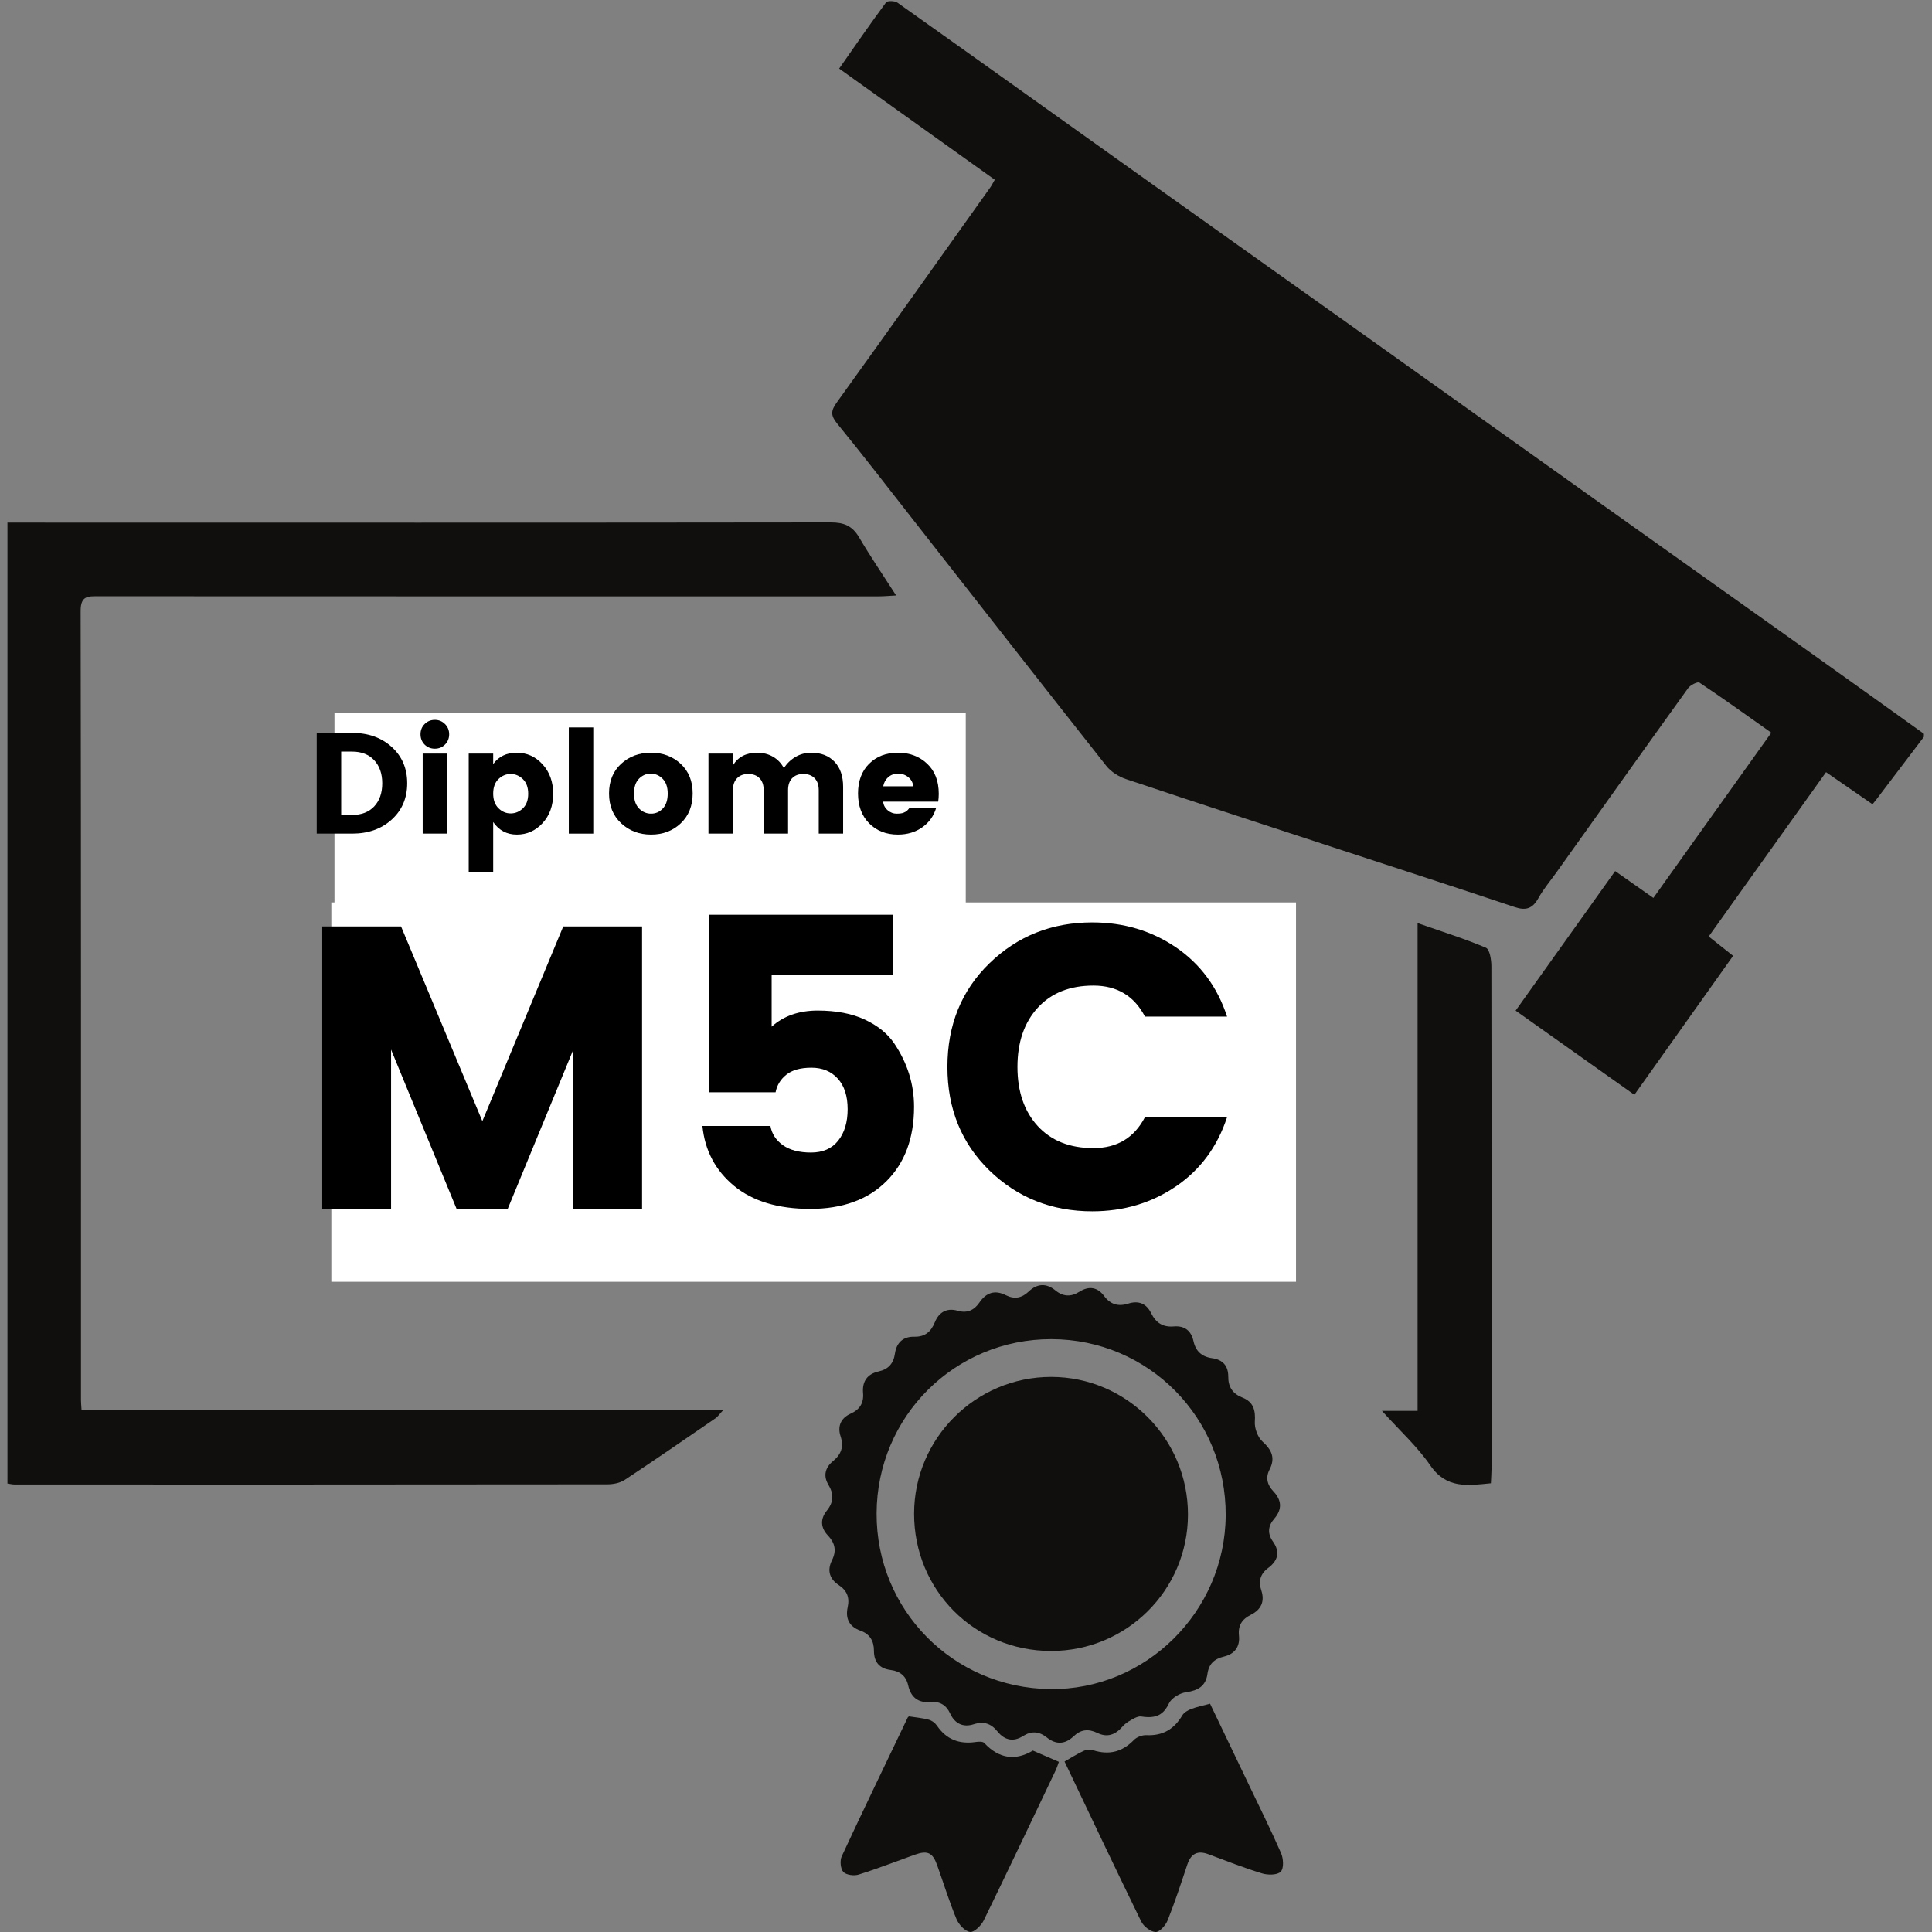 <svg xmlns="http://www.w3.org/2000/svg" xmlns:xlink="http://www.w3.org/1999/xlink" width="500" zoomAndPan="magnify" viewBox="0 0 375 375" height="500" preserveAspectRatio="xMidYMid meet" version="1.0"><rect x="0" y="0" width="375" height="375" fill="#808080" stroke="none"/><defs><g/><clipPath id="e37d969c8c"><path d="M 161 0 L 373.922 0 L 373.922 213 L 161 213 Z M 161 0 " clip-rule="nonzero"/></clipPath><clipPath id="ed9549867b"><path d="M 1.172 101 L 174 101 L 174 289 L 1.172 289 Z M 1.172 101 " clip-rule="nonzero"/></clipPath><clipPath id="fefd077baf"><path d="M 64.312 175.156 L 251.668 175.156 L 251.668 248.789 L 64.312 248.789 Z M 64.312 175.156 " clip-rule="nonzero"/></clipPath><clipPath id="452e71307b"><path d="M 64.922 138.34 L 187.5 138.34 L 187.5 211.973 L 64.922 211.973 Z M 64.922 138.34 " clip-rule="nonzero"/></clipPath></defs><g clip-path="url(#e37d969c8c)"><path fill="#100f0d" d="M 373.426 143.02 C 370.344 147.082 367.258 151.148 364.176 155.215 C 363.996 155.445 363.805 155.668 363.453 156.109 C 360.496 154.066 357.543 152.027 354.434 149.875 C 346.758 160.621 339.254 171.129 331.656 181.773 C 333.234 183.02 334.68 184.164 336.395 185.527 C 330.09 194.395 323.828 203.215 317.23 212.496 C 309.562 207.074 301.984 201.699 294.18 196.16 C 300.707 187 307.066 178.102 313.5 169.078 C 315.988 170.824 318.238 172.402 320.918 174.289 C 328.523 163.637 336.059 153.086 343.812 142.219 C 339.074 138.875 334.527 135.605 329.867 132.496 C 329.512 132.254 328.109 132.961 327.668 133.562 C 319.125 145.43 310.648 157.348 302.156 169.258 C 300.957 170.945 299.59 172.547 298.59 174.348 C 297.469 176.363 296.176 176.793 294 176.062 C 282.945 172.352 271.852 168.758 260.773 165.125 C 246.691 160.508 232.598 155.93 218.543 151.219 C 217.137 150.742 215.637 149.805 214.727 148.652 C 202.035 132.598 189.445 116.461 176.824 100.348 C 172.07 94.277 167.367 88.18 162.492 82.211 C 161.227 80.672 161.25 79.75 162.387 78.164 C 172.379 64.281 182.277 50.332 192.199 36.398 C 192.477 36.012 192.684 35.578 193.086 34.891 C 183.078 27.734 173.137 20.641 162.879 13.309 C 165.953 8.918 168.898 4.637 171.984 0.469 C 172.242 0.109 173.664 0.145 174.188 0.512 C 188.375 10.562 202.52 20.691 216.68 30.785 C 231.324 41.23 245.992 51.641 260.645 62.07 C 276.426 73.309 292.199 84.562 307.98 95.801 C 322.719 106.289 337.465 116.762 352.203 127.25 C 359.293 132.289 366.355 137.359 373.426 142.426 C 373.426 142.621 373.426 142.82 373.426 143.02 " fill-opacity="1" fill-rule="nonzero"/></g><g clip-path="url(#ed9549867b)"><path fill="#100f0d" d="M 1.445 101.434 C 54.715 101.441 107.984 101.469 161.25 101.398 C 163.824 101.391 165.445 102.07 166.754 104.301 C 168.934 108.004 171.363 111.57 173.938 115.574 C 172.516 115.652 171.578 115.746 170.641 115.746 C 120.137 115.754 69.652 115.754 19.148 115.73 C 17.133 115.73 15.652 115.582 15.652 118.535 C 15.746 169.613 15.719 220.688 15.719 271.762 C 15.719 272.254 15.773 272.746 15.824 273.598 C 57.145 273.598 98.457 273.598 140.473 273.598 C 139.605 274.527 139.301 275 138.879 275.285 C 133.016 279.309 127.156 283.355 121.223 287.266 C 120.301 287.867 118.992 288.109 117.863 288.109 C 79.547 288.152 41.234 288.152 2.91 288.145 C 2.43 288.145 1.938 288.023 1.445 287.961 C 1.445 225.785 1.445 163.609 1.445 101.434 " fill-opacity="1" fill-rule="nonzero"/></g><path fill="#100f0d" d="M 289.383 287.902 C 284.832 288.359 280.75 288.988 277.633 284.449 C 275.117 280.789 271.73 277.73 268.234 273.848 C 271 273.848 272.922 273.848 275.152 273.848 C 275.152 242.293 275.152 210.992 275.152 179.172 C 279.871 180.824 284.23 182.184 288.418 183.957 C 289.164 184.277 289.477 186.336 289.477 187.586 C 289.535 215.176 289.52 242.777 289.512 270.367 C 289.512 275.215 289.527 280.055 289.512 284.906 C 289.5 285.871 289.426 286.832 289.383 287.902 " fill-opacity="1" fill-rule="nonzero"/><path fill="#100f0d" d="M 206.629 341.914 C 207.953 341.156 209.094 340.414 210.316 339.855 C 210.859 339.605 211.641 339.555 212.211 339.734 C 215.285 340.691 217.844 340.055 220.102 337.719 C 220.652 337.152 221.711 336.766 222.512 336.797 C 225.672 336.953 227.887 335.645 229.473 332.965 C 229.809 332.398 230.551 331.969 231.195 331.719 C 232.305 331.297 233.496 331.062 234.871 330.691 C 237.277 335.715 239.73 340.836 242.188 345.969 C 244.367 350.527 246.621 355.055 248.648 359.68 C 249.113 360.738 249.223 362.633 248.594 363.289 C 247.949 363.969 246.098 363.977 244.977 363.633 C 241.453 362.555 238.016 361.203 234.562 359.914 C 232.488 359.137 231.188 359.75 230.473 361.859 C 229.258 365.512 228.059 369.168 226.637 372.742 C 226.25 373.707 225.078 375.027 224.305 375 C 223.332 374.965 221.988 373.922 221.512 372.969 C 216.473 362.66 211.574 352.289 206.629 341.914 " fill-opacity="1" fill-rule="nonzero"/><path fill="#100f0d" d="M 200.477 339.785 C 202.254 340.562 203.77 341.215 205.527 341.973 C 205.363 342.422 205.164 343.078 204.879 343.68 C 200.254 353.383 195.652 363.098 190.934 372.762 C 190.441 373.762 189.066 375.102 188.289 374.992 C 187.289 374.855 186.102 373.562 185.652 372.484 C 184.242 369.082 183.156 365.555 181.914 362.074 C 181.027 359.578 180.047 359.113 177.539 360.008 C 173.922 361.297 170.328 362.711 166.668 363.855 C 165.773 364.141 164.238 363.941 163.688 363.34 C 163.129 362.719 163 361.145 163.379 360.316 C 167.574 351.293 171.898 342.336 176.195 333.363 C 176.258 333.234 176.438 333.164 176.453 333.148 C 177.797 333.363 179.062 333.465 180.277 333.793 C 180.871 333.957 181.5 334.422 181.855 334.938 C 183.68 337.633 186.195 338.582 189.359 338.125 C 189.91 338.047 190.734 337.988 191.027 338.297 C 193.93 341.434 197.18 341.777 200.477 339.785 " fill-opacity="1" fill-rule="nonzero"/><path fill="#100f0d" d="M 203.977 320.453 C 189.133 320.43 177.402 308.637 177.426 293.766 C 177.453 279.16 189.375 267.27 204 267.258 C 218.672 267.242 230.625 279.281 230.582 294.023 C 230.551 308.664 218.652 320.48 203.977 320.453 " fill-opacity="1" fill-rule="nonzero"/><path fill="#100f0d" d="M 203.82 327.852 C 184.992 327.617 170.078 312.504 170.148 293.73 C 170.219 274.941 185.328 259.887 204.098 259.93 C 222.934 259.973 238.008 275.215 237.906 294.121 C 237.801 312.824 222.383 328.074 203.82 327.852 Z M 247.312 294.809 C 248.906 292.965 248.801 291.191 247.148 289.453 C 245.984 288.23 245.605 286.816 246.406 285.266 C 247.578 283.012 246.871 281.453 245.047 279.805 C 244.117 278.961 243.477 277.223 243.562 275.941 C 243.719 273.719 243.281 272.109 241.16 271.273 C 239.266 270.531 238.387 269.215 238.406 267.215 C 238.414 265.105 237.328 263.902 235.277 263.625 C 233.262 263.352 232.082 262.258 231.652 260.309 C 231.195 258.25 229.902 257.289 227.836 257.461 C 225.707 257.641 224.355 256.754 223.426 254.867 C 222.531 253.051 221.023 252.387 219.016 253.023 C 217.137 253.629 215.578 253.25 214.336 251.586 C 213.035 249.828 211.375 249.547 209.496 250.734 C 207.879 251.758 206.344 251.691 204.836 250.457 C 203.062 249.012 201.289 249.133 199.652 250.699 C 198.324 251.965 196.879 252.223 195.25 251.406 C 193.07 250.305 191.406 250.906 190.082 252.852 C 189.066 254.332 187.695 254.938 185.902 254.418 C 183.75 253.801 182.242 254.711 181.457 256.641 C 180.699 258.52 179.52 259.5 177.469 259.457 C 175.258 259.406 174 260.652 173.707 262.738 C 173.43 264.684 172.406 265.777 170.562 266.191 C 168.297 266.699 167.332 268.164 167.52 270.395 C 167.684 272.348 166.859 273.605 165.109 274.391 C 163.172 275.258 162.535 276.879 163.152 278.766 C 163.836 280.848 163.266 282.312 161.656 283.629 C 160.164 284.852 159.77 286.473 160.77 288.145 C 161.863 289.969 161.844 291.543 160.484 293.223 C 159.191 294.816 159.262 296.512 160.684 298.02 C 162.07 299.469 162.414 300.992 161.492 302.836 C 160.512 304.781 161 306.469 162.793 307.656 C 164.41 308.723 164.945 310.078 164.531 311.973 C 164.066 314.141 164.816 315.734 167.031 316.52 C 168.848 317.164 169.641 318.543 169.633 320.438 C 169.633 322.625 170.734 323.883 172.914 324.148 C 174.715 324.371 175.875 325.355 176.273 327.109 C 176.797 329.445 178.211 330.574 180.59 330.355 C 182.434 330.195 183.68 330.961 184.43 332.605 C 185.359 334.609 186.996 335.324 188.988 334.68 C 190.984 334.035 192.391 334.559 193.637 336.109 C 195 337.781 196.688 338.152 198.547 336.98 C 200.203 335.93 201.699 336.051 203.199 337.254 C 204.973 338.676 206.73 338.59 208.387 337.016 C 209.781 335.688 211.238 335.516 213.004 336.367 C 214.879 337.281 216.438 336.781 217.887 335.121 C 218.566 334.336 219.559 333.828 220.297 333.449 C 220.625 333.293 221.203 333.062 221.566 333.191 L 221.547 333.172 C 224.5 333.637 225.871 332.758 226.906 330.605 C 227.406 329.574 229.008 328.625 230.215 328.461 C 232.531 328.145 234.047 327.258 234.363 324.906 C 234.633 322.949 235.699 321.988 237.57 321.539 C 239.629 321.047 240.703 319.645 240.48 317.473 C 240.273 315.527 241.059 314.289 242.781 313.434 C 244.762 312.445 245.547 310.867 244.805 308.648 C 244.227 306.949 244.633 305.477 246.113 304.375 C 248.035 302.945 248.535 301.266 247.07 299.199 C 245.992 297.684 246.098 296.203 247.312 294.809 " fill-opacity="1" fill-rule="nonzero"/><path fill="#100f0d" d="M 227.828 241.562 L 74.672 241.562 L 74.672 229.723 L 227.828 229.723 L 227.828 241.562 " fill-opacity="1" fill-rule="nonzero"/><path fill="#100f0d" d="M 227.828 218.422 L 74.672 218.422 L 74.672 206.574 L 227.828 206.574 L 227.828 218.422 " fill-opacity="1" fill-rule="nonzero"/><path fill="#100f0d" d="M 227.828 194.766 L 74.672 194.766 L 74.672 182.926 L 227.828 182.926 L 227.828 194.766 " fill-opacity="1" fill-rule="nonzero"/><path fill="#100f0d" d="M 164.773 169.387 L 74.672 169.387 L 74.672 157.539 L 164.773 157.539 L 164.773 169.387 " fill-opacity="1" fill-rule="nonzero"/><g clip-path="url(#fefd077baf)"><path fill="#ffffff" d="M 64.312 175.156 L 251.555 175.156 L 251.555 248.789 L 64.312 248.789 Z M 64.312 175.156 " fill-opacity="1" fill-rule="nonzero"/></g><g clip-path="url(#452e71307b)"><path fill="#ffffff" d="M 64.922 138.34 L 187.453 138.34 L 187.453 211.973 L 64.922 211.973 Z M 64.922 138.34 " fill-opacity="1" fill-rule="nonzero"/></g><g fill="#000000" fill-opacity="1"><g transform="translate(56.687, 234.647)"><g><path d="M 67.938 -54.828 L 67.938 0 L 54.594 0 L 54.594 -30.922 L 41.859 0 L 31.938 0 L 19.219 -30.922 L 19.219 0 L 5.859 0 L 5.859 -54.828 L 21.156 -54.828 L 36.938 -17.031 L 52.641 -54.828 Z M 67.938 -54.828 "/></g></g></g><g fill="#000000" fill-opacity="1"><g transform="translate(130.48, 234.647)"><g><path d="M 7.188 -57.094 L 42.797 -57.094 L 42.797 -45.375 L 19.297 -45.375 L 19.297 -35.375 C 21.629 -37.457 24.602 -38.5 28.219 -38.5 C 31.844 -38.5 34.906 -37.91 37.406 -36.734 C 39.906 -35.566 41.805 -34.02 43.109 -32.094 C 45.66 -28.289 46.938 -24.203 46.938 -19.828 C 46.938 -13.742 45.141 -8.914 41.547 -5.344 C 37.953 -1.781 33.031 0 26.781 0 C 20.539 0 15.609 -1.492 11.984 -4.484 C 8.367 -7.484 6.328 -11.352 5.859 -16.094 L 19.062 -16.094 C 19.32 -14.582 20.125 -13.344 21.469 -12.375 C 22.82 -11.414 24.645 -10.938 26.938 -10.938 C 29.227 -10.938 30.984 -11.703 32.203 -13.234 C 33.43 -14.773 34.047 -16.816 34.047 -19.359 C 34.047 -21.91 33.406 -23.891 32.125 -25.297 C 30.852 -26.703 29.148 -27.406 27.016 -27.406 C 24.879 -27.406 23.25 -26.945 22.125 -26.031 C 21.008 -25.125 20.32 -23.992 20.062 -22.641 L 7.188 -22.641 Z M 7.188 -57.094 "/></g></g></g><g fill="#000000" fill-opacity="1"><g transform="translate(181.237, 234.647)"><g><path d="M 10.812 -7.453 C 5.375 -12.742 2.656 -19.445 2.656 -27.562 C 2.656 -35.688 5.375 -42.391 10.812 -47.672 C 16.258 -52.961 22.91 -55.609 30.766 -55.609 C 36.859 -55.609 42.273 -53.992 47.016 -50.766 C 51.754 -47.535 55.062 -43.055 56.938 -37.328 L 41 -37.328 C 38.914 -41.336 35.582 -43.344 31 -43.344 C 26.414 -43.344 22.812 -41.91 20.188 -39.047 C 17.562 -36.18 16.25 -32.352 16.25 -27.562 C 16.25 -22.77 17.562 -18.941 20.188 -16.078 C 22.812 -13.223 26.414 -11.797 31 -11.797 C 35.582 -11.797 38.914 -13.801 41 -17.812 L 56.938 -17.812 C 55.062 -12.082 51.754 -7.602 47.016 -4.375 C 42.273 -1.145 36.859 0.469 30.766 0.469 C 22.91 0.469 16.258 -2.172 10.812 -7.453 Z M 10.812 -7.453 "/></g></g></g><g fill="#000000" fill-opacity="1"><g transform="translate(59.381, 161.805)"><g><path d="M 6.844 -3.625 L 8.969 -3.625 C 10.781 -3.625 12.207 -4.176 13.25 -5.281 C 14.289 -6.395 14.812 -7.891 14.812 -9.766 C 14.812 -11.641 14.289 -13.133 13.25 -14.25 C 12.207 -15.363 10.781 -15.922 8.969 -15.922 L 6.844 -15.922 Z M 8.969 -19.547 C 12.082 -19.547 14.641 -18.641 16.641 -16.828 C 18.648 -15.016 19.656 -12.664 19.656 -9.781 C 19.656 -6.895 18.648 -4.539 16.641 -2.719 C 14.641 -0.906 12.082 0 8.969 0 L 2.094 0 L 2.094 -19.547 Z M 8.969 -19.547 "/></g></g></g><g fill="#000000" fill-opacity="1"><g transform="translate(79.949, 161.805)"><g><path d="M 6.422 -17.281 C 5.891 -16.75 5.234 -16.484 4.453 -16.484 C 3.672 -16.484 3.008 -16.75 2.469 -17.281 C 1.938 -17.82 1.672 -18.488 1.672 -19.281 C 1.672 -20.07 1.938 -20.734 2.469 -21.266 C 3.008 -21.805 3.672 -22.078 4.453 -22.078 C 5.234 -22.078 5.891 -21.805 6.422 -21.266 C 6.961 -20.734 7.234 -20.07 7.234 -19.281 C 7.234 -18.488 6.961 -17.82 6.422 -17.281 Z M 2.094 0 L 2.094 -15.531 L 6.844 -15.531 L 6.844 0 Z M 2.094 0 "/></g></g></g><g fill="#000000" fill-opacity="1"><g transform="translate(88.883, 161.805)"><g><path d="M 12.609 -4.906 C 13.297 -5.57 13.641 -6.516 13.641 -7.734 C 13.641 -8.961 13.297 -9.91 12.609 -10.578 C 11.922 -11.242 11.129 -11.578 10.234 -11.578 C 9.348 -11.578 8.562 -11.25 7.875 -10.594 C 7.188 -9.938 6.844 -8.992 6.844 -7.766 C 6.844 -6.547 7.188 -5.598 7.875 -4.922 C 8.562 -4.254 9.348 -3.922 10.234 -3.922 C 11.129 -3.922 11.922 -4.25 12.609 -4.906 Z M 6.844 -13.5 C 7.906 -14.969 9.426 -15.703 11.406 -15.703 C 13.383 -15.703 15.055 -14.953 16.422 -13.453 C 17.797 -11.961 18.484 -10.055 18.484 -7.734 C 18.484 -5.422 17.797 -3.52 16.422 -2.031 C 15.055 -0.551 13.395 0.188 11.438 0.188 C 9.488 0.188 7.957 -0.625 6.844 -2.25 L 6.844 7.406 L 2.094 7.406 L 2.094 -15.531 L 6.844 -15.531 Z M 6.844 -13.5 "/></g></g></g><g fill="#000000" fill-opacity="1"><g transform="translate(108.31, 161.805)"><g><path d="M 2.094 0 L 2.094 -20.609 L 6.844 -20.609 L 6.844 0 Z M 2.094 0 "/></g></g></g><g fill="#000000" fill-opacity="1"><g transform="translate(117.244, 161.805)"><g><path d="M 11.406 -4.875 C 12.039 -5.539 12.359 -6.504 12.359 -7.766 C 12.359 -9.023 12.031 -9.984 11.375 -10.641 C 10.727 -11.305 9.957 -11.641 9.062 -11.641 C 8.176 -11.641 7.41 -11.305 6.766 -10.641 C 6.129 -9.984 5.812 -9.023 5.812 -7.766 C 5.812 -6.504 6.141 -5.539 6.797 -4.875 C 7.461 -4.207 8.238 -3.875 9.125 -3.875 C 10.02 -3.875 10.781 -4.207 11.406 -4.875 Z M 3.328 -2 C 1.754 -3.469 0.969 -5.398 0.969 -7.797 C 0.969 -10.191 1.75 -12.109 3.312 -13.547 C 4.875 -14.984 6.805 -15.703 9.109 -15.703 C 11.41 -15.703 13.332 -14.984 14.875 -13.547 C 16.426 -12.109 17.203 -10.191 17.203 -7.797 C 17.203 -5.398 16.43 -3.469 14.891 -2 C 13.348 -0.539 11.426 0.188 9.125 0.188 C 6.832 0.188 4.898 -0.539 3.328 -2 Z M 3.328 -2 "/></g></g></g><g fill="#000000" fill-opacity="1"><g transform="translate(135.418, 161.805)"><g><path d="M 6.844 -15.531 L 6.844 -13.25 C 7.832 -14.883 9.406 -15.703 11.562 -15.703 C 12.707 -15.703 13.727 -15.441 14.625 -14.922 C 15.531 -14.398 16.234 -13.66 16.734 -12.703 C 17.305 -13.609 18.051 -14.332 18.969 -14.875 C 19.895 -15.426 20.922 -15.703 22.047 -15.703 C 23.941 -15.703 25.445 -15.117 26.562 -13.953 C 27.676 -12.785 28.234 -11.16 28.234 -9.078 L 28.234 0 L 23.5 0 L 23.5 -8.438 C 23.5 -9.438 23.234 -10.207 22.703 -10.75 C 22.172 -11.301 21.441 -11.578 20.516 -11.578 C 19.586 -11.578 18.859 -11.301 18.328 -10.75 C 17.805 -10.207 17.547 -9.438 17.547 -8.438 L 17.547 0 L 12.812 0 L 12.812 -8.438 C 12.812 -9.438 12.547 -10.207 12.016 -10.75 C 11.484 -11.301 10.754 -11.578 9.828 -11.578 C 8.898 -11.578 8.172 -11.301 7.641 -10.75 C 7.109 -10.207 6.844 -9.438 6.844 -8.438 L 6.844 0 L 2.094 0 L 2.094 -15.531 Z M 6.844 -15.531 "/></g></g></g><g fill="#000000" fill-opacity="1"><g transform="translate(165.588, 161.805)"><g><path d="M 8.688 0.188 C 6.426 0.188 4.57 -0.535 3.125 -1.984 C 1.676 -3.441 0.953 -5.379 0.953 -7.797 C 0.953 -10.211 1.672 -12.133 3.109 -13.562 C 4.547 -14.988 6.406 -15.703 8.688 -15.703 C 10.969 -15.703 12.859 -14.992 14.359 -13.578 C 15.867 -12.172 16.625 -10.219 16.625 -7.719 C 16.625 -7.176 16.586 -6.672 16.516 -6.203 L 5.812 -6.203 C 5.906 -5.516 6.211 -4.953 6.734 -4.516 C 7.254 -4.086 7.816 -3.875 8.422 -3.875 C 9.023 -3.875 9.473 -3.93 9.766 -4.047 C 10.066 -4.172 10.285 -4.289 10.422 -4.406 C 10.566 -4.531 10.75 -4.734 10.969 -5.016 L 16.125 -5.016 C 15.676 -3.453 14.781 -2.191 13.438 -1.234 C 12.102 -0.285 10.52 0.188 8.688 0.188 Z M 11.672 -9.188 C 11.598 -9.914 11.281 -10.504 10.719 -10.953 C 10.164 -11.41 9.504 -11.641 8.734 -11.641 C 7.973 -11.641 7.332 -11.41 6.812 -10.953 C 6.301 -10.504 5.977 -9.914 5.844 -9.188 Z M 11.672 -9.188 "/></g></g></g></svg>
